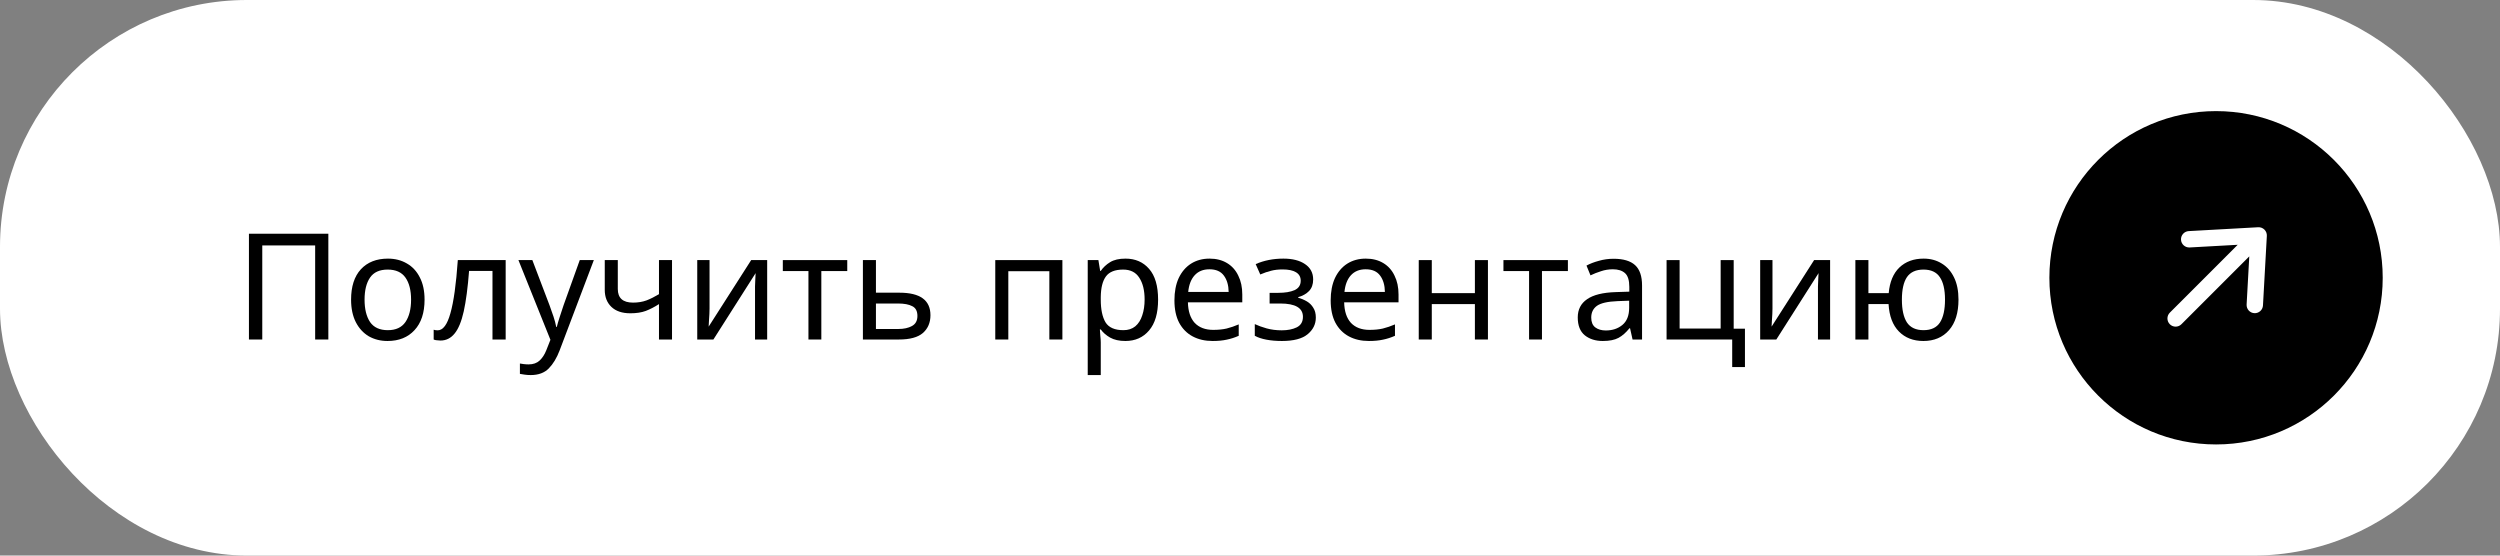 <?xml version="1.0" encoding="UTF-8"?> <svg xmlns="http://www.w3.org/2000/svg" width="405" height="90" viewBox="0 0 405 90" fill="none"><rect x="0" y="0" width="405" height="90" fill="#808080" stroke="none"/><rect width="405" height="90" rx="40" fill="white"></rect><path d="M317.275 48.544C317.275 50.672 316.763 52.32 315.739 53.488C314.715 54.656 313.331 55.24 311.587 55.24C309.955 55.24 308.635 54.728 307.627 53.704C306.619 52.68 306.059 51.2 305.947 49.264H302.683V55H300.571V42.136H302.683V47.488H305.971C306.131 45.68 306.707 44.296 307.699 43.336C308.707 42.376 310.019 41.896 311.635 41.896C312.739 41.896 313.715 42.16 314.563 42.688C315.411 43.2 316.075 43.952 316.555 44.944C317.035 45.92 317.275 47.12 317.275 48.544ZM308.107 48.544C308.107 50.16 308.379 51.392 308.923 52.24C309.483 53.072 310.379 53.488 311.611 53.488C312.843 53.488 313.731 53.072 314.275 52.24C314.819 51.392 315.091 50.16 315.091 48.544C315.091 46.928 314.811 45.712 314.251 44.896C313.707 44.08 312.827 43.672 311.611 43.672C310.379 43.672 309.483 44.08 308.923 44.896C308.379 45.712 308.107 46.928 308.107 48.544Z" fill="black"></path><path d="M287.141 42.136V49.984C287.141 50.192 287.133 50.488 287.117 50.872C287.101 51.24 287.077 51.624 287.045 52.024C287.029 52.408 287.013 52.704 286.997 52.912L293.885 42.136H296.477V55H294.509V47.416C294.509 47.16 294.509 46.824 294.509 46.408C294.525 45.992 294.541 45.584 294.557 45.184C294.573 44.768 294.589 44.456 294.605 44.248L287.765 55H285.149V42.136H287.141Z" fill="black"></path><path d="M282.681 59.464H280.617V55H269.985V42.136H272.097V53.224H278.745V42.136H280.857V53.248H282.681V59.464Z" fill="black"></path><path d="M261.404 41.92C262.972 41.92 264.132 42.264 264.884 42.952C265.636 43.64 266.012 44.736 266.012 46.24V55H264.476L264.068 53.176H263.972C263.412 53.88 262.82 54.4 262.196 54.736C261.572 55.072 260.724 55.24 259.652 55.24C258.484 55.24 257.516 54.936 256.748 54.328C255.98 53.704 255.596 52.736 255.596 51.424C255.596 50.144 256.1 49.16 257.108 48.472C258.116 47.768 259.668 47.384 261.764 47.32L263.948 47.248V46.48C263.948 45.408 263.716 44.664 263.252 44.248C262.788 43.832 262.132 43.624 261.284 43.624C260.612 43.624 259.972 43.728 259.364 43.936C258.756 44.128 258.188 44.352 257.66 44.608L257.012 43.024C257.572 42.72 258.236 42.464 259.004 42.256C259.772 42.032 260.572 41.92 261.404 41.92ZM263.924 48.712L262.028 48.784C260.428 48.848 259.316 49.104 258.692 49.552C258.084 50 257.78 50.632 257.78 51.448C257.78 52.168 257.996 52.696 258.428 53.032C258.876 53.368 259.444 53.536 260.132 53.536C261.204 53.536 262.1 53.24 262.82 52.648C263.556 52.04 263.924 51.112 263.924 49.864V48.712Z" fill="black"></path><path d="M253.998 43.912H249.798V55H247.71V43.912H243.558V42.136H253.998V43.912Z" fill="black"></path><path d="M231.949 42.136V47.488H238.933V42.136H241.045V55H238.933V49.264H231.949V55H229.837V42.136H231.949Z" fill="black"></path><path d="M221.258 41.896C222.346 41.896 223.29 42.136 224.09 42.616C224.89 43.096 225.498 43.776 225.914 44.656C226.346 45.52 226.562 46.536 226.562 47.704V48.976H217.754C217.786 50.432 218.154 51.544 218.858 52.312C219.578 53.064 220.578 53.44 221.858 53.44C222.674 53.44 223.394 53.368 224.018 53.224C224.658 53.064 225.314 52.84 225.986 52.552V54.4C225.33 54.688 224.682 54.896 224.042 55.024C223.402 55.168 222.642 55.24 221.762 55.24C220.53 55.24 219.45 54.992 218.522 54.496C217.594 54 216.866 53.264 216.338 52.288C215.826 51.312 215.57 50.104 215.57 48.664C215.57 47.256 215.802 46.048 216.266 45.04C216.746 44.032 217.41 43.256 218.258 42.712C219.122 42.168 220.122 41.896 221.258 41.896ZM221.234 43.624C220.226 43.624 219.426 43.952 218.834 44.608C218.258 45.248 217.914 46.144 217.802 47.296H224.354C224.338 46.208 224.082 45.328 223.586 44.656C223.09 43.968 222.306 43.624 221.234 43.624Z" fill="black"></path><path d="M207.908 41.896C209.38 41.896 210.548 42.192 211.412 42.784C212.292 43.376 212.732 44.208 212.732 45.28C212.732 46.064 212.508 46.688 212.06 47.152C211.628 47.6 211.044 47.928 210.308 48.136V48.232C210.82 48.376 211.292 48.576 211.724 48.832C212.156 49.088 212.5 49.432 212.756 49.864C213.028 50.28 213.164 50.808 213.164 51.448C213.164 52.52 212.716 53.424 211.82 54.16C210.94 54.88 209.556 55.24 207.668 55.24C206.74 55.24 205.9 55.168 205.148 55.024C204.396 54.88 203.772 54.672 203.276 54.4V52.504C203.82 52.76 204.46 52.992 205.196 53.2C205.948 53.408 206.764 53.512 207.644 53.512C208.604 53.512 209.412 53.352 210.068 53.032C210.74 52.696 211.076 52.128 211.076 51.328C211.076 49.888 209.852 49.168 207.404 49.168H205.676V47.44H207.068C208.172 47.44 209.052 47.296 209.708 47.008C210.38 46.704 210.716 46.192 210.716 45.472C210.716 44.864 210.46 44.408 209.948 44.104C209.452 43.8 208.732 43.648 207.788 43.648C207.084 43.648 206.46 43.72 205.916 43.864C205.388 43.992 204.804 44.192 204.164 44.464L203.42 42.784C204.764 42.192 206.26 41.896 207.908 41.896Z" fill="black"></path><path d="M195.946 41.896C197.034 41.896 197.978 42.136 198.778 42.616C199.578 43.096 200.186 43.776 200.602 44.656C201.034 45.52 201.25 46.536 201.25 47.704V48.976H192.442C192.474 50.432 192.842 51.544 193.546 52.312C194.266 53.064 195.266 53.44 196.546 53.44C197.362 53.44 198.082 53.368 198.706 53.224C199.346 53.064 200.002 52.84 200.674 52.552V54.4C200.018 54.688 199.37 54.896 198.73 55.024C198.09 55.168 197.33 55.24 196.45 55.24C195.218 55.24 194.138 54.992 193.21 54.496C192.282 54 191.554 53.264 191.026 52.288C190.514 51.312 190.258 50.104 190.258 48.664C190.258 47.256 190.49 46.048 190.954 45.04C191.434 44.032 192.098 43.256 192.946 42.712C193.81 42.168 194.81 41.896 195.946 41.896ZM195.922 43.624C194.914 43.624 194.114 43.952 193.522 44.608C192.946 45.248 192.602 46.144 192.49 47.296H199.042C199.026 46.208 198.77 45.328 198.274 44.656C197.778 43.968 196.994 43.624 195.922 43.624Z" fill="black"></path><path d="M182.332 41.896C183.916 41.896 185.188 42.448 186.148 43.552C187.124 44.656 187.612 46.32 187.612 48.544C187.612 50.736 187.124 52.4 186.148 53.536C185.188 54.672 183.908 55.24 182.308 55.24C181.316 55.24 180.492 55.056 179.836 54.688C179.196 54.32 178.692 53.88 178.324 53.368H178.18C178.196 53.64 178.22 53.984 178.252 54.4C178.3 54.816 178.324 55.176 178.324 55.48V60.76H176.212V42.136H177.94L178.228 43.888H178.324C178.708 43.328 179.212 42.856 179.836 42.472C180.46 42.088 181.292 41.896 182.332 41.896ZM181.948 43.672C180.636 43.672 179.708 44.04 179.164 44.776C178.62 45.512 178.34 46.632 178.324 48.136V48.544C178.324 50.128 178.58 51.352 179.092 52.216C179.62 53.064 180.588 53.488 181.996 53.488C182.764 53.488 183.404 53.28 183.916 52.864C184.428 52.432 184.804 51.84 185.044 51.088C185.3 50.336 185.428 49.48 185.428 48.52C185.428 47.048 185.14 45.872 184.564 44.992C184.004 44.112 183.132 43.672 181.948 43.672Z" fill="black"></path><path d="M172.107 42.136V55H169.995V43.936H163.347V55H161.235V42.136H172.107Z" fill="black"></path><path d="M141.902 47.416H145.718C149.062 47.416 150.734 48.632 150.734 51.064C150.734 52.264 150.326 53.224 149.51 53.944C148.694 54.648 147.398 55 145.622 55H139.79V42.136H141.902V47.416ZM148.622 51.184C148.622 50.4 148.342 49.872 147.782 49.6C147.238 49.312 146.47 49.168 145.478 49.168H141.902V53.296H145.526C146.422 53.296 147.158 53.136 147.734 52.816C148.326 52.496 148.622 51.952 148.622 51.184Z" fill="black"></path><path d="M137.256 43.912H133.056V55H130.968V43.912H126.816V42.136H137.256V43.912Z" fill="black"></path><path d="M114.946 42.136V49.984C114.946 50.192 114.938 50.488 114.922 50.872C114.906 51.24 114.882 51.624 114.85 52.024C114.834 52.408 114.818 52.704 114.802 52.912L121.69 42.136H124.282V55H122.314V47.416C122.314 47.16 122.314 46.824 122.314 46.408C122.33 45.992 122.346 45.584 122.362 45.184C122.378 44.768 122.394 44.456 122.41 44.248L115.57 55H112.954V42.136H114.946Z" fill="black"></path><path d="M100.083 42.136V46.816C100.083 48.288 100.907 49.024 102.555 49.024C103.355 49.024 104.083 48.904 104.739 48.664C105.395 48.408 106.067 48.072 106.755 47.656V42.136H108.867V55H106.755V49.264C106.035 49.728 105.323 50.096 104.619 50.368C103.931 50.624 103.099 50.752 102.123 50.752C100.795 50.752 99.771 50.408 99.051 49.72C98.331 49.032 97.971 48.112 97.971 46.96V42.136H100.083Z" fill="black"></path><path d="M83.985 42.136H86.241L89.025 49.456C89.265 50.112 89.481 50.728 89.673 51.304C89.865 51.88 90.009 52.432 90.105 52.96H90.201C90.297 52.56 90.449 52.04 90.657 51.4C90.865 50.744 91.081 50.088 91.305 49.432L93.921 42.136H96.201L90.657 56.776C90.193 57.992 89.609 58.96 88.905 59.68C88.201 60.4 87.225 60.76 85.977 60.76C85.593 60.76 85.257 60.736 84.969 60.688C84.681 60.656 84.433 60.616 84.225 60.568V58.888C84.401 58.92 84.609 58.952 84.849 58.984C85.105 59.016 85.369 59.032 85.641 59.032C86.377 59.032 86.969 58.824 87.417 58.408C87.865 57.992 88.225 57.44 88.497 56.752L89.169 55.048L83.985 42.136Z" fill="black"></path><path d="M81.918 55H79.782V43.888H75.99C75.782 46.592 75.494 48.776 75.126 50.44C74.758 52.088 74.262 53.288 73.638 54.04C73.03 54.792 72.27 55.168 71.358 55.168C71.15 55.168 70.942 55.152 70.734 55.12C70.542 55.104 70.382 55.064 70.254 55V53.416C70.35 53.448 70.454 53.472 70.566 53.488C70.678 53.504 70.79 53.512 70.902 53.512C71.766 53.512 72.454 52.592 72.966 50.752C73.494 48.912 73.894 46.04 74.166 42.136H81.918V55Z" fill="black"></path><path d="M68.779 48.544C68.779 50.672 68.235 52.32 67.147 53.488C66.075 54.656 64.619 55.24 62.779 55.24C61.643 55.24 60.627 54.984 59.731 54.472C58.851 53.944 58.155 53.184 57.643 52.192C57.131 51.184 56.875 49.968 56.875 48.544C56.875 46.416 57.403 44.776 58.459 43.624C59.531 42.472 60.995 41.896 62.851 41.896C64.003 41.896 65.027 42.16 65.923 42.688C66.819 43.2 67.515 43.952 68.011 44.944C68.523 45.92 68.779 47.12 68.779 48.544ZM59.059 48.544C59.059 50.064 59.355 51.272 59.947 52.168C60.555 53.048 61.515 53.488 62.827 53.488C64.123 53.488 65.075 53.048 65.683 52.168C66.291 51.272 66.595 50.064 66.595 48.544C66.595 47.024 66.291 45.832 65.683 44.968C65.075 44.104 64.115 43.672 62.803 43.672C61.491 43.672 60.539 44.104 59.947 44.968C59.355 45.832 59.059 47.024 59.059 48.544Z" fill="black"></path><path d="M40.328 55V37.864H53.192V55H51.056V39.76H42.488V55H40.328Z" fill="black"></path><circle cx="359" cy="45" r="27" fill="black"></circle><path d="M351.512 52.528C351.263 52.279 351.123 51.941 351.123 51.589C351.123 51.237 351.263 50.9 351.512 50.651L362.507 39.656L354.714 40.089C354.364 40.106 354.021 39.985 353.76 39.75C353.499 39.516 353.342 39.187 353.323 38.837C353.303 38.487 353.423 38.144 353.656 37.882C353.889 37.62 354.216 37.46 354.566 37.439L365.828 36.813C366.014 36.803 366.201 36.832 366.376 36.898C366.55 36.965 366.709 37.068 366.841 37.2C366.973 37.332 367.076 37.491 367.143 37.665C367.209 37.84 367.238 38.027 367.228 38.213L366.602 49.475C366.593 49.65 366.55 49.821 366.475 49.979C366.4 50.137 366.294 50.278 366.164 50.395C366.034 50.512 365.882 50.602 365.717 50.66C365.552 50.719 365.377 50.743 365.203 50.734C365.028 50.724 364.857 50.68 364.7 50.604C364.542 50.528 364.401 50.421 364.285 50.291C364.169 50.16 364.079 50.007 364.022 49.842C363.965 49.677 363.941 49.502 363.952 49.327L364.384 41.533L353.389 52.528C353.14 52.777 352.802 52.917 352.45 52.917C352.098 52.917 351.761 52.777 351.512 52.528Z" fill="white"></path></svg> 